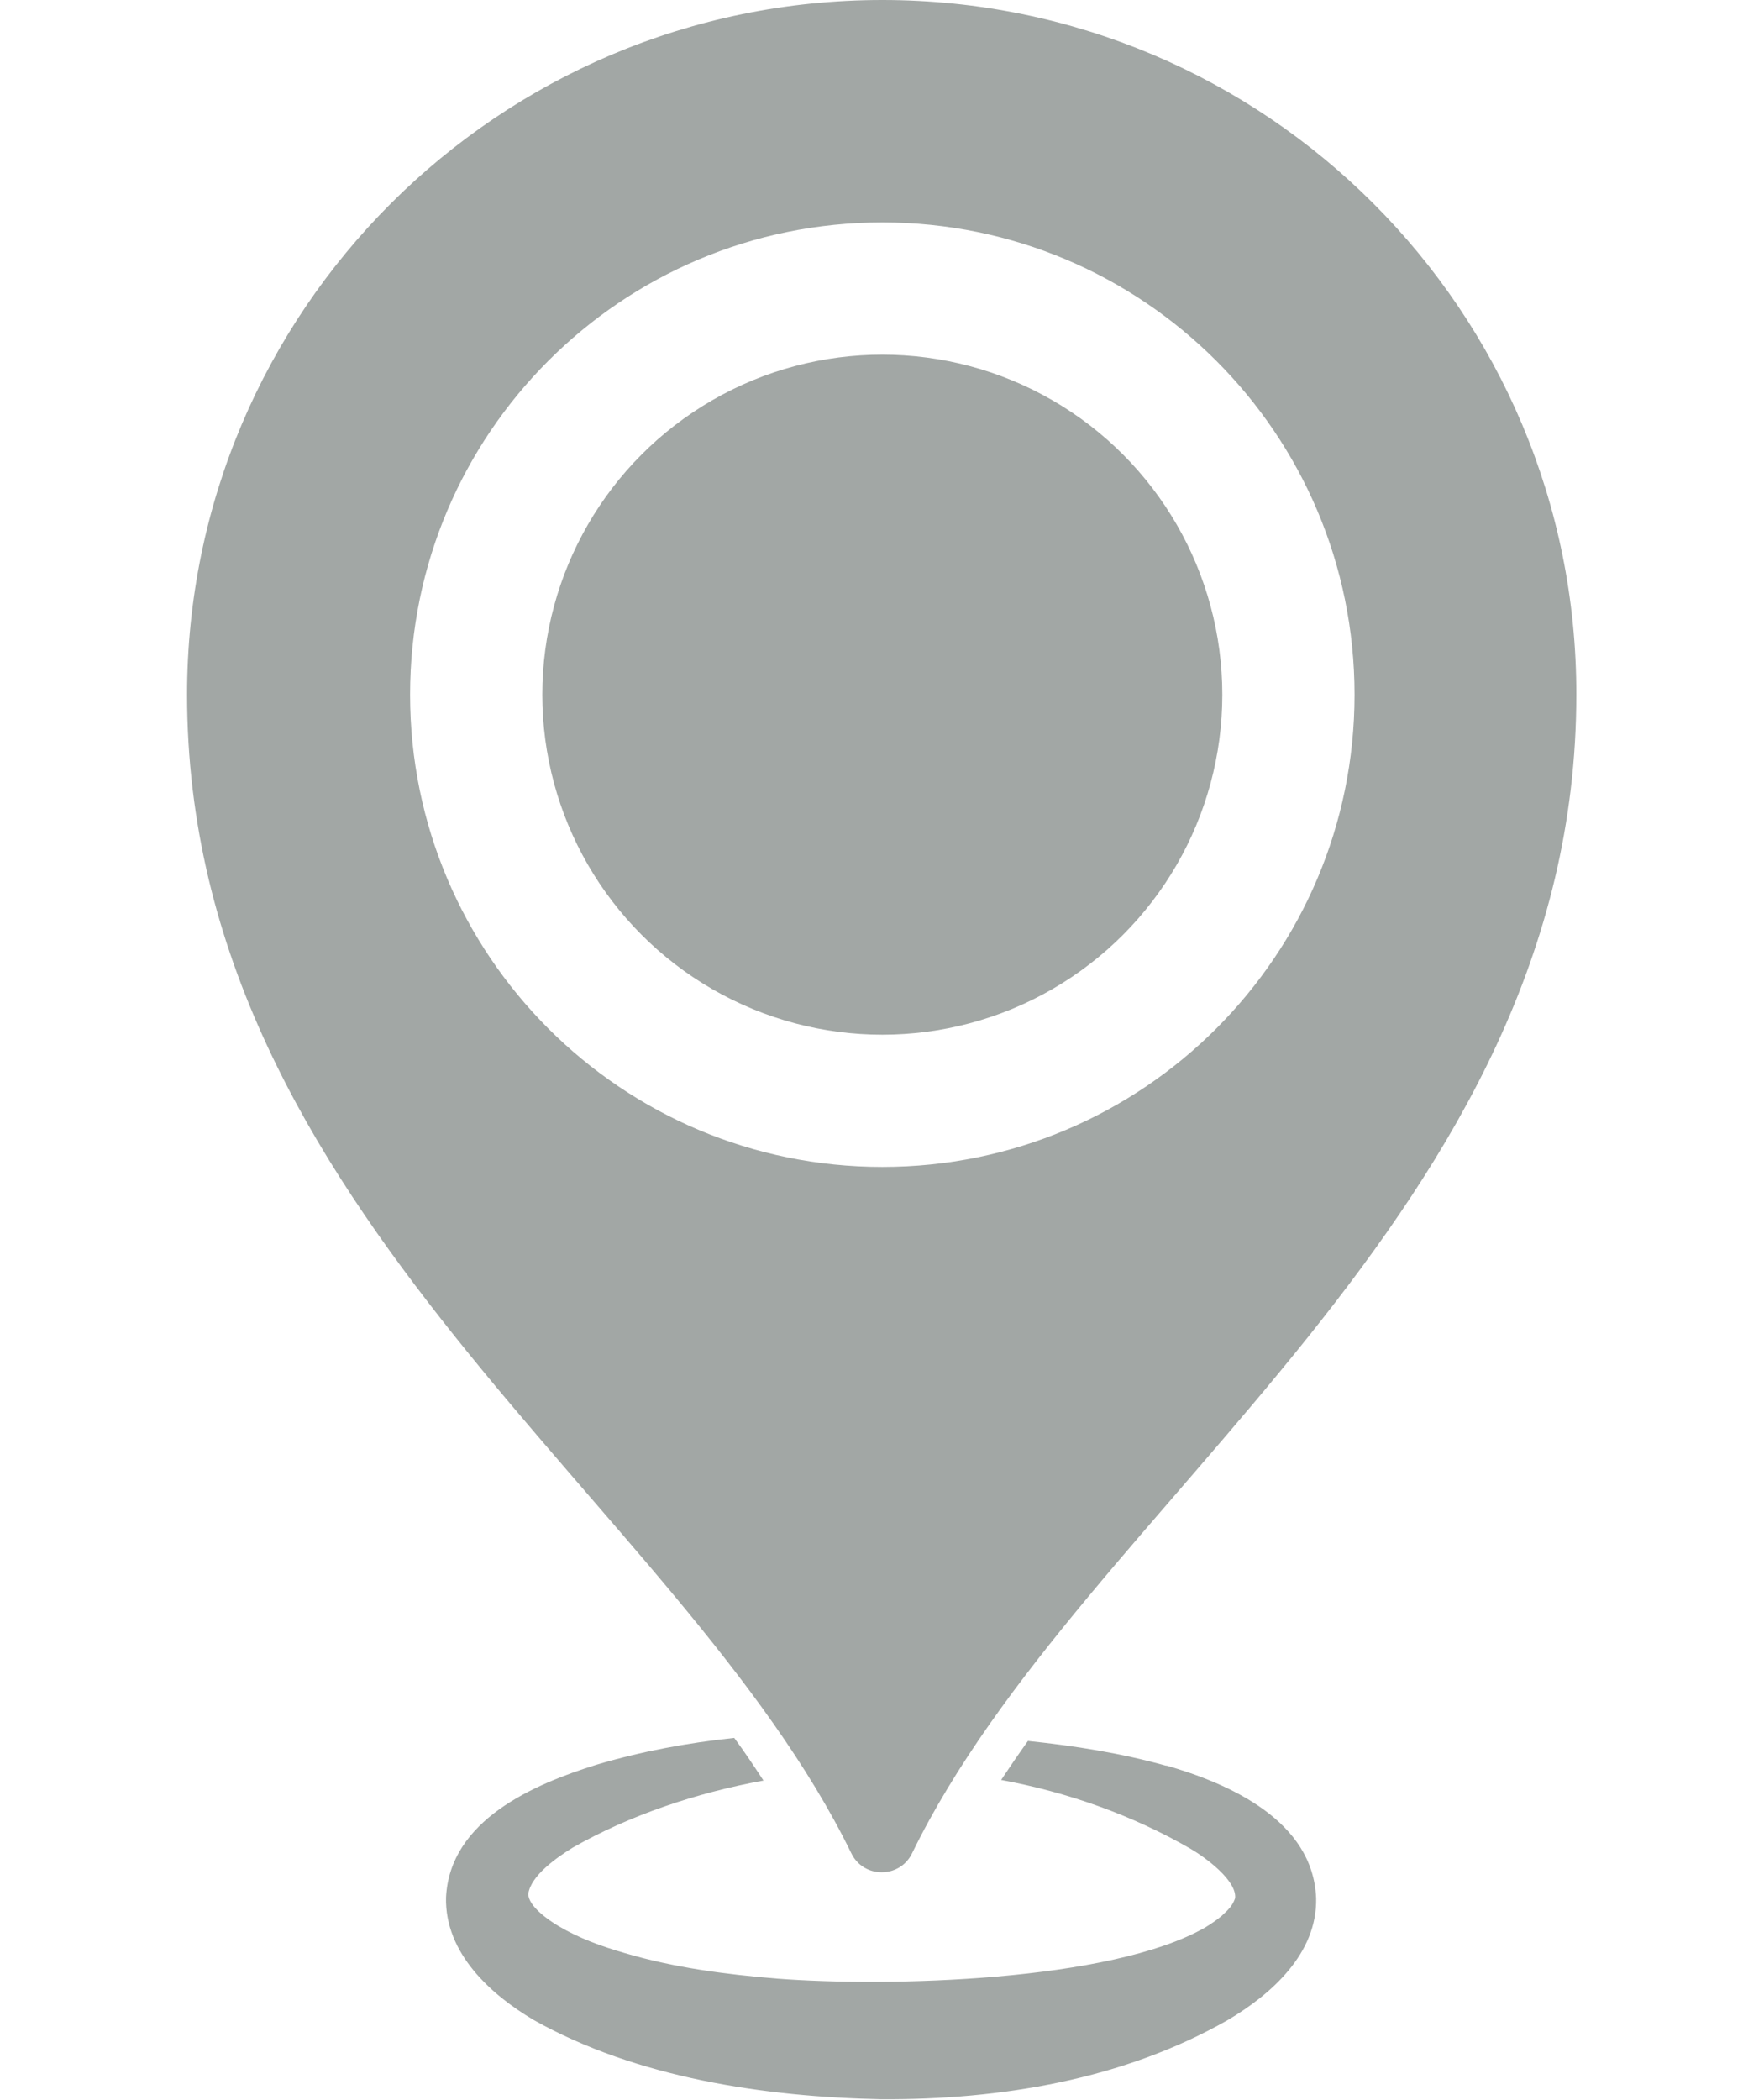 <?xml version="1.0" encoding="UTF-8"?>
<svg id="Layer_1" data-name="Layer 1" xmlns="http://www.w3.org/2000/svg" viewBox="0 0 28.95 34.46">
  <defs>
    <style>
      .cls-1 {
        fill: #a2a7a5;
      }
    </style>
  </defs>
  <path class="cls-1" d="M14.48,0C8.18,0,3.07,5.11,3.07,11.4c0,8.5,8.09,13.25,10.9,19.01.2.42.8.42,1,0,2.81-5.76,10.9-10.51,10.9-19.01C25.88,5.11,20.78,0,14.48,0ZM14.48,19.15c-4.28,0-7.75-3.47-7.75-7.75s3.47-7.75,7.75-7.75,7.75,3.47,7.75,7.75-3.47,7.75-7.75,7.75Z"/>
  <circle class="cls-1" cx="14.48" cy="11.4" r="5.58"/>
  <path class="cls-1" d="M19.15,28.98c-.75-.21-1.51-.33-2.28-.41h0c-.15.21-.3.43-.44.64,1.09.2,2.16.58,3.11,1.13.24.14.76.52.73.81-.04.12-.11.19-.22.29-.07.06-.17.13-.27.19-1.55.89-5.22.98-7.03.84-.85-.07-1.69-.18-2.5-.42-.38-.11-.74-.24-1.08-.44-.17-.1-.5-.33-.5-.53.04-.3.47-.6.73-.76.93-.53,2.03-.9,3.13-1.1-.15-.23-.31-.47-.48-.7-.76.08-1.52.22-2.26.44-1.03.32-2.41.91-2.47,2.18-.02.91.73,1.59,1.44,2.01,1.69.95,3.79,1.26,5.7,1.3,1.96.01,3.97-.32,5.69-1.3.71-.42,1.47-1.09,1.45-2-.05-1.27-1.42-1.88-2.47-2.18Z"/>
</svg>